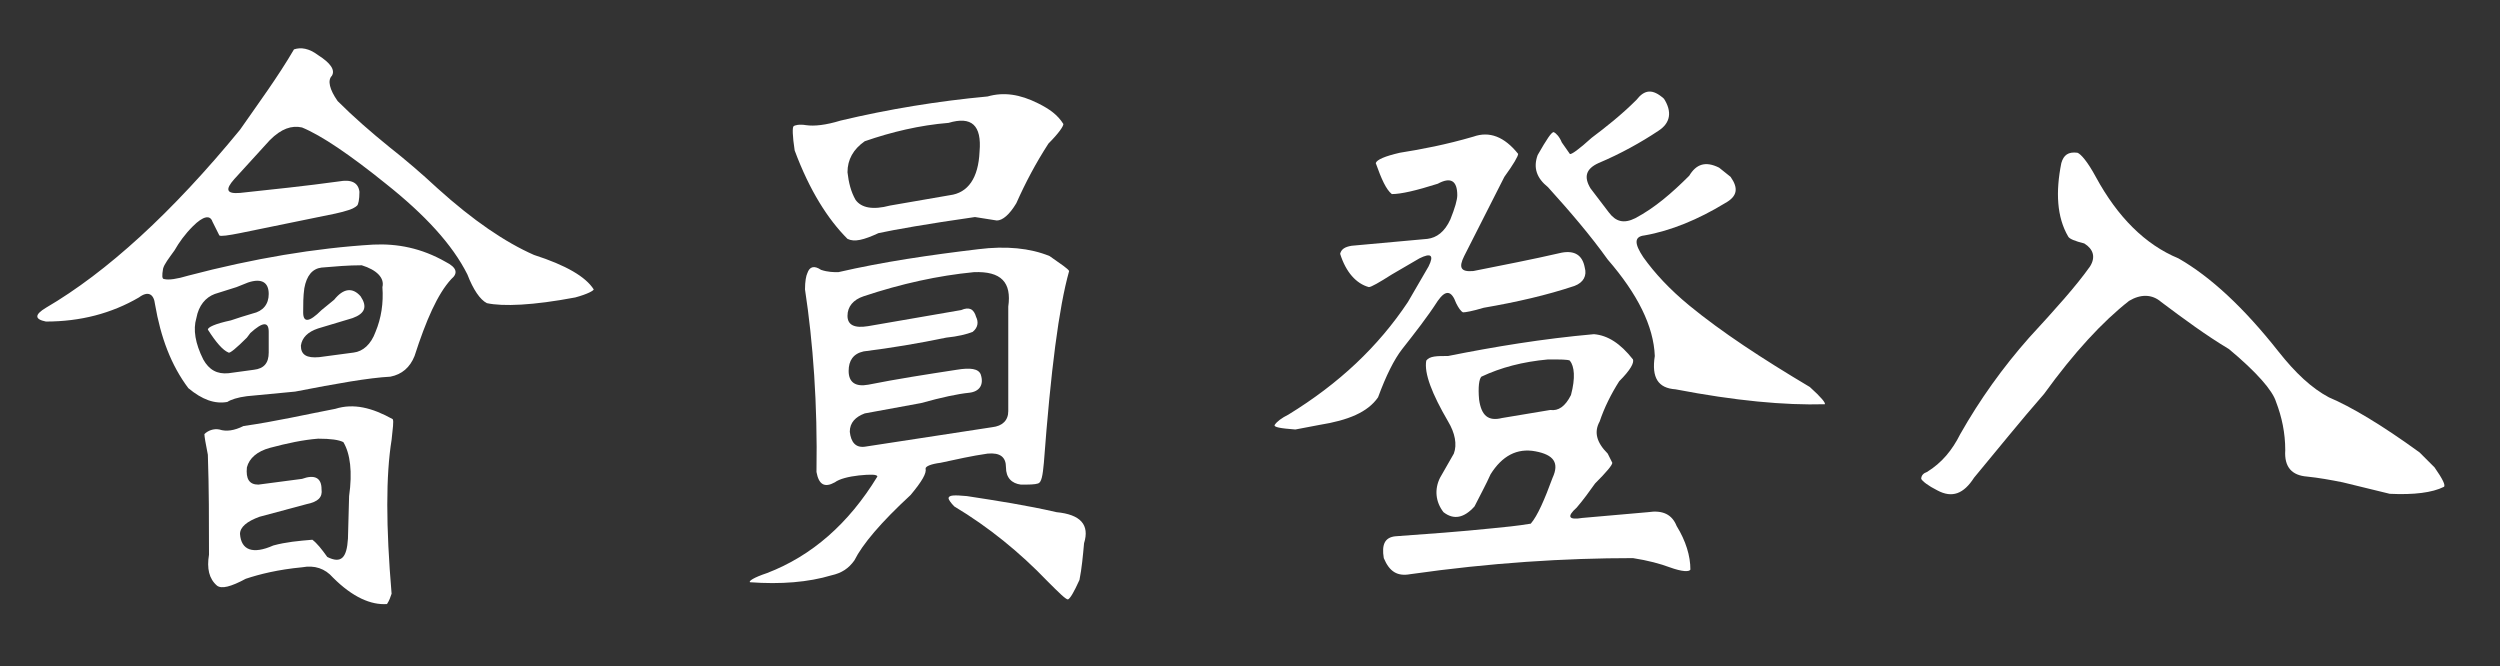 <?xml version="1.0" encoding="utf-8"?>
<!-- Generator: Adobe Illustrator 23.0.3, SVG Export Plug-In . SVG Version: 6.00 Build 0)  -->
<svg version="1.1" id="圖層_1" xmlns="http://www.w3.org/2000/svg" xmlns:xlink="http://www.w3.org/1999/xlink" x="0px" y="0px"
	 viewBox="0 0 217.7 58" style="enable-background:new 0 0 217.7 58;" xml:space="preserve">
<rect x="0" y="0" width="217.7" height="58" fill="#333333" stroke="none"/>
<style type="text/css">
	.st0{enable-background:new    ;}
	.st1{fill:#FFFFFF;}
</style>
<g class="st0">
	<path class="st1" d="M25.6,4.3c0.6-0.2,1.3-0.1,2.1,0.5c1.1,0.7,1.5,1.3,1.2,1.8c-0.4,0.4-0.2,1.2,0.5,2.2c1.4,1.4,2.9,2.7,4.5,4
		c1.4,1.1,2.8,2.3,4.2,3.6c3.1,2.8,5.9,4.7,8.4,5.8c2.8,0.9,4.5,1.9,5.2,3c0,0.1-0.5,0.4-1.6,0.7c-3.7,0.7-6.3,0.8-7.7,0.5
		c-0.6-0.3-1.2-1.2-1.7-2.5c-1.3-2.6-3.7-5.2-7.1-7.9c-3.1-2.5-5.6-4.2-7.3-4.9c-0.9-0.2-1.8,0.1-2.8,1.1l-3.1,3.4
		c-0.8,0.9-0.7,1.3,0.5,1.2c2.8-0.3,5.7-0.6,8.6-1c1.1-0.2,1.7,0.1,1.8,0.9c0,0.7-0.1,1.1-0.2,1.2c-0.3,0.3-1,0.5-1.9,0.7l-8.3,1.7
		c-1,0.2-1.7,0.3-1.8,0.2l-0.6-1.2c-0.2-0.6-0.8-0.5-1.7,0.4c-0.7,0.7-1.2,1.4-1.6,2.1c-0.5,0.7-0.9,1.2-1,1.6
		c-0.1,0.6-0.1,0.9,0.1,0.9c0.4,0.1,1.1,0,2.1-0.3c5.7-1.5,11.1-2.4,16.1-2.7c2.1-0.1,4.2,0.3,6.3,1.5c1,0.5,1.1,1,0.5,1.5
		c-1.2,1.3-2.2,3.6-3.2,6.7c-0.4,1-1.1,1.6-2.1,1.8c-1.9,0.1-4.7,0.6-8.3,1.3l-4.2,0.4c-0.8,0.1-1.4,0.3-1.7,0.5
		c-1.1,0.2-2.2-0.2-3.4-1.2c-1.5-2-2.4-4.4-2.9-7.3c-0.1-0.9-0.6-1.2-1.4-0.6c-2.4,1.4-5.1,2.1-8.1,2.1c-1-0.2-1-0.6,0-1.2
		c5.3-3.1,11-8.3,16.9-15.5C22.5,9,24.2,6.7,25.6,4.3z M21.6,24.6l-1,0.4l-1.9,0.6c-0.8,0.3-1.4,1-1.6,2.1c-0.3,1-0.1,2.2,0.6,3.6
		c0.5,0.9,1.2,1.3,2.2,1.2l2.2-0.3c0.9-0.1,1.3-0.6,1.3-1.5v-1.8c0-0.9-0.5-0.9-1.6,0.1l-0.3,0.4c-0.9,0.9-1.5,1.4-1.6,1.3
		c-0.5-0.2-1.1-0.9-1.8-2c0-0.2,0.6-0.5,2-0.8c0.6-0.2,1.2-0.4,1.9-0.6c0.9-0.2,1.4-0.8,1.4-1.7C23.4,24.6,22.8,24.2,21.6,24.6z
		 M29.2,35.6c1.6-0.5,3.2-0.1,5,0.9c0.1,0.2,0,0.8-0.1,1.8c-0.5,3.1-0.5,7.5,0,13.4c-0.1,0.3-0.2,0.6-0.4,0.9
		c-1.4,0.1-3-0.6-4.7-2.3c-0.7-0.8-1.6-1.1-2.7-0.9c-2.1,0.2-3.7,0.6-4.9,1c-1.3,0.7-2.1,0.9-2.5,0.6c-0.7-0.6-0.9-1.5-0.7-2.7
		c0-2.9,0-5.8-0.1-8.7c-0.2-1-0.3-1.6-0.3-1.8c0.3-0.3,0.8-0.5,1.3-0.4c0.6,0.2,1.3,0.1,2.1-0.3C24,36.7,26.6,36.1,29.2,35.6z
		 M27.7,38.2c-1.3,0.1-2.7,0.4-4.2,0.8c-1.1,0.3-1.8,0.9-2,1.7c-0.1,1,0.2,1.5,1,1.5l3.8-0.5c1.1-0.4,1.7-0.1,1.7,0.9
		c0.1,0.7-0.3,1.1-1.3,1.3L22.6,45c-1.1,0.4-1.7,0.9-1.7,1.5c0.1,1.4,1.1,1.8,2.9,1c1.1-0.3,2.2-0.4,3.4-0.5
		c0.4,0.3,0.8,0.8,1.3,1.5c1.2,0.6,1.7,0.1,1.8-1.6l0.1-3.7c0.3-2.1,0.1-3.7-0.5-4.7C29.5,38.3,28.8,38.2,27.7,38.2z M31.5,23.1
		c-1.2,0-2.3,0.1-3.5,0.2c-0.8,0.1-1.3,0.7-1.5,1.8c-0.1,0.7-0.1,1.4-0.1,2.1c0,0.9,0.5,0.9,1.6-0.2l1.1-0.9c0.8-1,1.6-1.1,2.3-0.3
		c0.6,0.9,0.4,1.5-0.7,1.9l-3,0.9c-0.9,0.3-1.4,0.8-1.5,1.5c0,0.8,0.5,1.1,1.6,1l3-0.4c0.8-0.1,1.5-0.7,1.9-1.8
		c0.5-1.2,0.7-2.5,0.6-3.9C33.5,24.2,32.8,23.5,31.5,23.1z"/>
	<path class="st1" d="M85.2,21.7c2.4-0.3,4.5-0.1,6.2,0.6c1,0.7,1.6,1.1,1.7,1.3c-0.9,3.2-1.6,8.7-2.2,16.7
		c-0.1,1.1-0.2,1.7-0.5,1.8c-0.3,0.1-0.8,0.1-1.5,0.1c-0.8-0.1-1.3-0.6-1.3-1.5c0-0.9-0.5-1.3-1.6-1.2c-1.4,0.2-2.7,0.5-4.1,0.8
		c-0.8,0.1-1.3,0.3-1.3,0.5c0.1,0.4-0.3,1.1-1.3,2.3c-2.6,2.4-4.2,4.3-4.9,5.7c-0.5,0.7-1.1,1.1-2,1.3c-2,0.6-4.4,0.8-7.1,0.6
		c-0.1-0.1,0.3-0.4,1.5-0.8c3.9-1.5,7.1-4.3,9.6-8.4c0-0.2-0.6-0.2-1.6-0.1c-0.9,0.1-1.7,0.3-2.1,0.6c-0.9,0.5-1.4,0.2-1.6-0.9
		c0.1-5.9-0.3-11.3-1-15.9c0-0.7,0.1-1.2,0.2-1.4c0.2-0.6,0.6-0.7,1.2-0.3c0.6,0.2,1.1,0.2,1.5,0.2C76.9,22.8,81,22.2,85.2,21.7z
		 M86,8.4C87.4,8,88.8,8.2,90.4,9c1,0.5,1.7,1,2.2,1.8c0,0.2-0.4,0.8-1.3,1.7c-1.1,1.7-2,3.4-2.8,5.2c-0.6,1-1.2,1.5-1.7,1.5
		l-1.9-0.3c-4.2,0.6-7,1.1-8.4,1.4c-1.3,0.6-2.1,0.8-2.7,0.5c-1.7-1.7-3.3-4.2-4.6-7.7c-0.2-1.3-0.2-2-0.1-2.1
		c0.1-0.1,0.5-0.2,1.1-0.1c0.7,0.1,1.7,0,3-0.4C77.4,9.5,81.7,8.8,86,8.4z M82.6,10.7c-2.5,0.2-5,0.8-7.3,1.6
		c-1,0.7-1.5,1.6-1.5,2.7c0.1,0.9,0.3,1.7,0.7,2.4c0.5,0.7,1.5,0.9,3,0.5l5.2-0.9c1.6-0.2,2.5-1.5,2.6-3.8
		C85.5,10.9,84.6,10.1,82.6,10.7z M84.8,23.7c-3.1,0.3-6.3,1-9.6,2.1c-0.9,0.3-1.4,0.9-1.4,1.7c0,0.8,0.6,1.1,1.8,0.9l8.1-1.4
		c0.7-0.3,1.1-0.1,1.3,0.6c0.2,0.4,0.2,0.9-0.3,1.3c-0.5,0.2-1.3,0.4-2.3,0.5c-2.4,0.5-4.8,0.9-7.2,1.2c-0.9,0.2-1.3,0.8-1.3,1.7
		c0,1,0.6,1.4,1.7,1.2c2.5-0.5,5.1-0.9,7.7-1.3c1.2-0.2,1.9-0.1,2.1,0.4c0.3,0.9-0.1,1.5-1,1.6c-1,0.1-2.4,0.4-4.2,0.9L75.3,36
		c-0.8,0.3-1.3,0.8-1.3,1.6c0.1,0.9,0.5,1.4,1.3,1.3l11.1-1.7c0.9-0.1,1.4-0.6,1.4-1.4v-9.1C88.1,24.6,87.2,23.6,84.8,23.7z
		 M82.6,43.4c0-0.3,0.5-0.3,1.6-0.2c2.6,0.4,5.2,0.8,7.8,1.4c2.1,0.2,2.9,1.1,2.4,2.7c-0.1,1.1-0.2,2.2-0.4,3.2
		c-0.5,1.1-0.8,1.6-1,1.7c-0.2,0-0.8-0.6-1.8-1.6c-2.4-2.5-5.1-4.7-8.1-6.5C82.8,43.8,82.6,43.5,82.6,43.4z"/>
	<path class="st1" d="M128.3,11.9c1.4-0.5,2.7,0,3.9,1.5c0,0.2-0.4,0.9-1.2,2l-3.5,6.9c-0.5,1-0.3,1.4,0.8,1.3
		c2.5-0.5,5.1-1,7.7-1.6c1.1-0.2,1.8,0.2,2,1.3c0.2,0.7-0.1,1.3-0.9,1.6c-2.4,0.8-5,1.4-7.9,1.9c-1,0.3-1.6,0.4-1.8,0.4
		c-0.2-0.1-0.4-0.4-0.6-0.8c-0.4-1.1-0.9-1.2-1.6-0.2c-0.9,1.4-2,2.8-3.1,4.2c-0.7,0.9-1.4,2.3-2.1,4.2c-0.9,1.3-2.6,2-5.1,2.4
		l-2.1,0.4c-1.3-0.1-1.9-0.2-1.8-0.4c0.2-0.3,0.6-0.6,1.2-0.9c4.4-2.7,7.8-5.9,10.4-9.8l1.8-3.1c0.5-1,0.2-1.2-0.8-0.7l-2.4,1.4
		c-1.1,0.7-1.8,1.1-2,1.1c-1.1-0.3-2-1.3-2.5-2.9c0.1-0.4,0.4-0.6,1-0.7c2.2-0.2,4.4-0.4,6.6-0.6c0.8-0.1,1.5-0.6,2-1.7
		c0.4-1,0.6-1.7,0.6-2.1c0-1.3-0.6-1.6-1.7-1c-1.9,0.6-3.2,0.9-4,0.9c-0.5-0.4-0.9-1.3-1.4-2.7c0.1-0.3,0.8-0.6,2.1-0.9
		C123.8,13,125.9,12.6,128.3,11.9z M126.1,31c4-0.8,8.2-1.5,12.7-1.9c1.2,0.1,2.3,0.8,3.4,2.2c0.1,0.3-0.2,0.9-1.2,1.9
		c-0.7,1.1-1.3,2.3-1.7,3.5c-0.5,0.9-0.3,1.8,0.7,2.8l0.4,0.8c0,0.2-0.5,0.8-1.5,1.8c-0.5,0.7-1,1.4-1.6,2.1
		c-0.9,0.8-0.7,1.1,0.5,0.9l5.7-0.5c1.3-0.2,2.1,0.2,2.5,1.2c0.8,1.3,1.2,2.6,1.2,3.8c-0.1,0.2-0.7,0.2-1.8-0.2
		c-0.8-0.3-1.9-0.6-3.2-0.8c-5.9,0-12.4,0.4-19.4,1.4c-1.1,0.2-1.8-0.2-2.3-1.4c-0.2-1.2,0.1-1.8,1-1.9c2.8-0.2,5.6-0.4,8.5-0.7
		c1-0.1,2.1-0.2,3.3-0.4c0.6-0.7,1.2-2.1,1.9-4c0.6-1.3,0.1-2-1.5-2.3c-1.6-0.3-2.9,0.4-3.9,2c-0.4,0.9-0.9,1.8-1.4,2.8
		c-0.9,1-1.8,1.2-2.7,0.5c-0.7-0.9-0.8-2-0.3-3l1.2-2.1c0.3-0.8,0.1-1.8-0.5-2.8c-1.4-2.4-2.1-4.2-1.9-5.3
		C124.5,31,125.1,31,126.1,31z M134.8,31.3c-2.2,0.2-4.1,0.7-5.8,1.5c-0.2,0.2-0.3,0.9-0.2,2c0.2,1.4,0.8,1.9,2,1.6l4.2-0.7
		c0.7,0.1,1.3-0.3,1.8-1.3c0.4-1.5,0.3-2.5-0.1-3C136.5,31.3,135.9,31.3,134.8,31.3z M142.5,8.7c0.7-0.9,1.4-1,2.4-0.1
		c0.7,1.1,0.6,2.1-0.5,2.8c-1.5,1-3.3,2-5.2,2.8c-1.1,0.5-1.3,1.2-0.7,2.2l1.6,2.1c0.6,0.8,1.3,1,2.3,0.5c1.7-0.9,3.2-2.2,4.7-3.7
		c0.6-1,1.4-1.3,2.6-0.7l1,0.8c0.7,1,0.6,1.7-0.5,2.3c-2.3,1.4-4.7,2.4-7,2.8c-0.9,0.1-0.9,0.7-0.1,1.9c1,1.4,2.3,2.8,4,4.2
		c2.8,2.3,6.3,4.6,10.5,7.1c1,0.9,1.4,1.4,1.3,1.5c-3.5,0.1-7.8-0.3-13-1.3c-1.5-0.1-2.1-1-1.8-2.9c-0.1-2.6-1.5-5.4-4.1-8.4
		c-1.5-2.1-3.3-4.2-5.2-6.3c-1-0.8-1.3-1.7-0.9-2.8c0.8-1.4,1.2-2,1.4-2c0.2,0.1,0.5,0.4,0.7,0.9l0.7,1c0.1,0.1,0.8-0.4,1.9-1.4
		C139.8,11.1,141.2,10,142.5,8.7z"/>
	<path class="st1" d="M179.5,14.2c0.2-0.7,0.6-1,1.4-0.9c0.3,0.1,0.9,0.8,1.6,2.1c1.9,3.5,4.3,5.9,7.2,7.1c2.8,1.6,5.7,4.3,8.7,8.1
		c1.5,1.9,2.9,3.2,4.4,4c1.9,0.8,4.6,2.4,7.9,4.8l1.3,1.3c0.7,1,1,1.6,0.8,1.7c-1,0.5-2.6,0.7-4.7,0.6L204,42
		c-1-0.2-2.1-0.4-3.1-0.5c-1.3-0.1-2-0.8-1.9-2.3c0-1.5-0.3-2.9-0.8-4.2c-0.3-1-1.7-2.6-4.1-4.6c-2-1.2-3.9-2.6-5.9-4.1
		c-0.8-0.7-1.8-0.7-2.8-0.1c-2.3,1.8-4.8,4.5-7.4,8.1c-2.1,2.4-4.1,4.9-6.1,7.3c-0.9,1.4-1.9,1.8-3.2,1.1c-0.8-0.4-1.3-0.8-1.4-1
		c0-0.3,0.2-0.5,0.5-0.6c1.3-0.8,2.2-1.9,2.9-3.3c1.7-3,3.7-5.8,6-8.4c2.3-2.5,4.1-4.5,5.3-6.2c0.5-0.8,0.3-1.5-0.5-2
		c-0.8-0.2-1.3-0.4-1.4-0.6C179.1,18.9,179,16.7,179.5,14.2z"/>
</g>
</svg>
